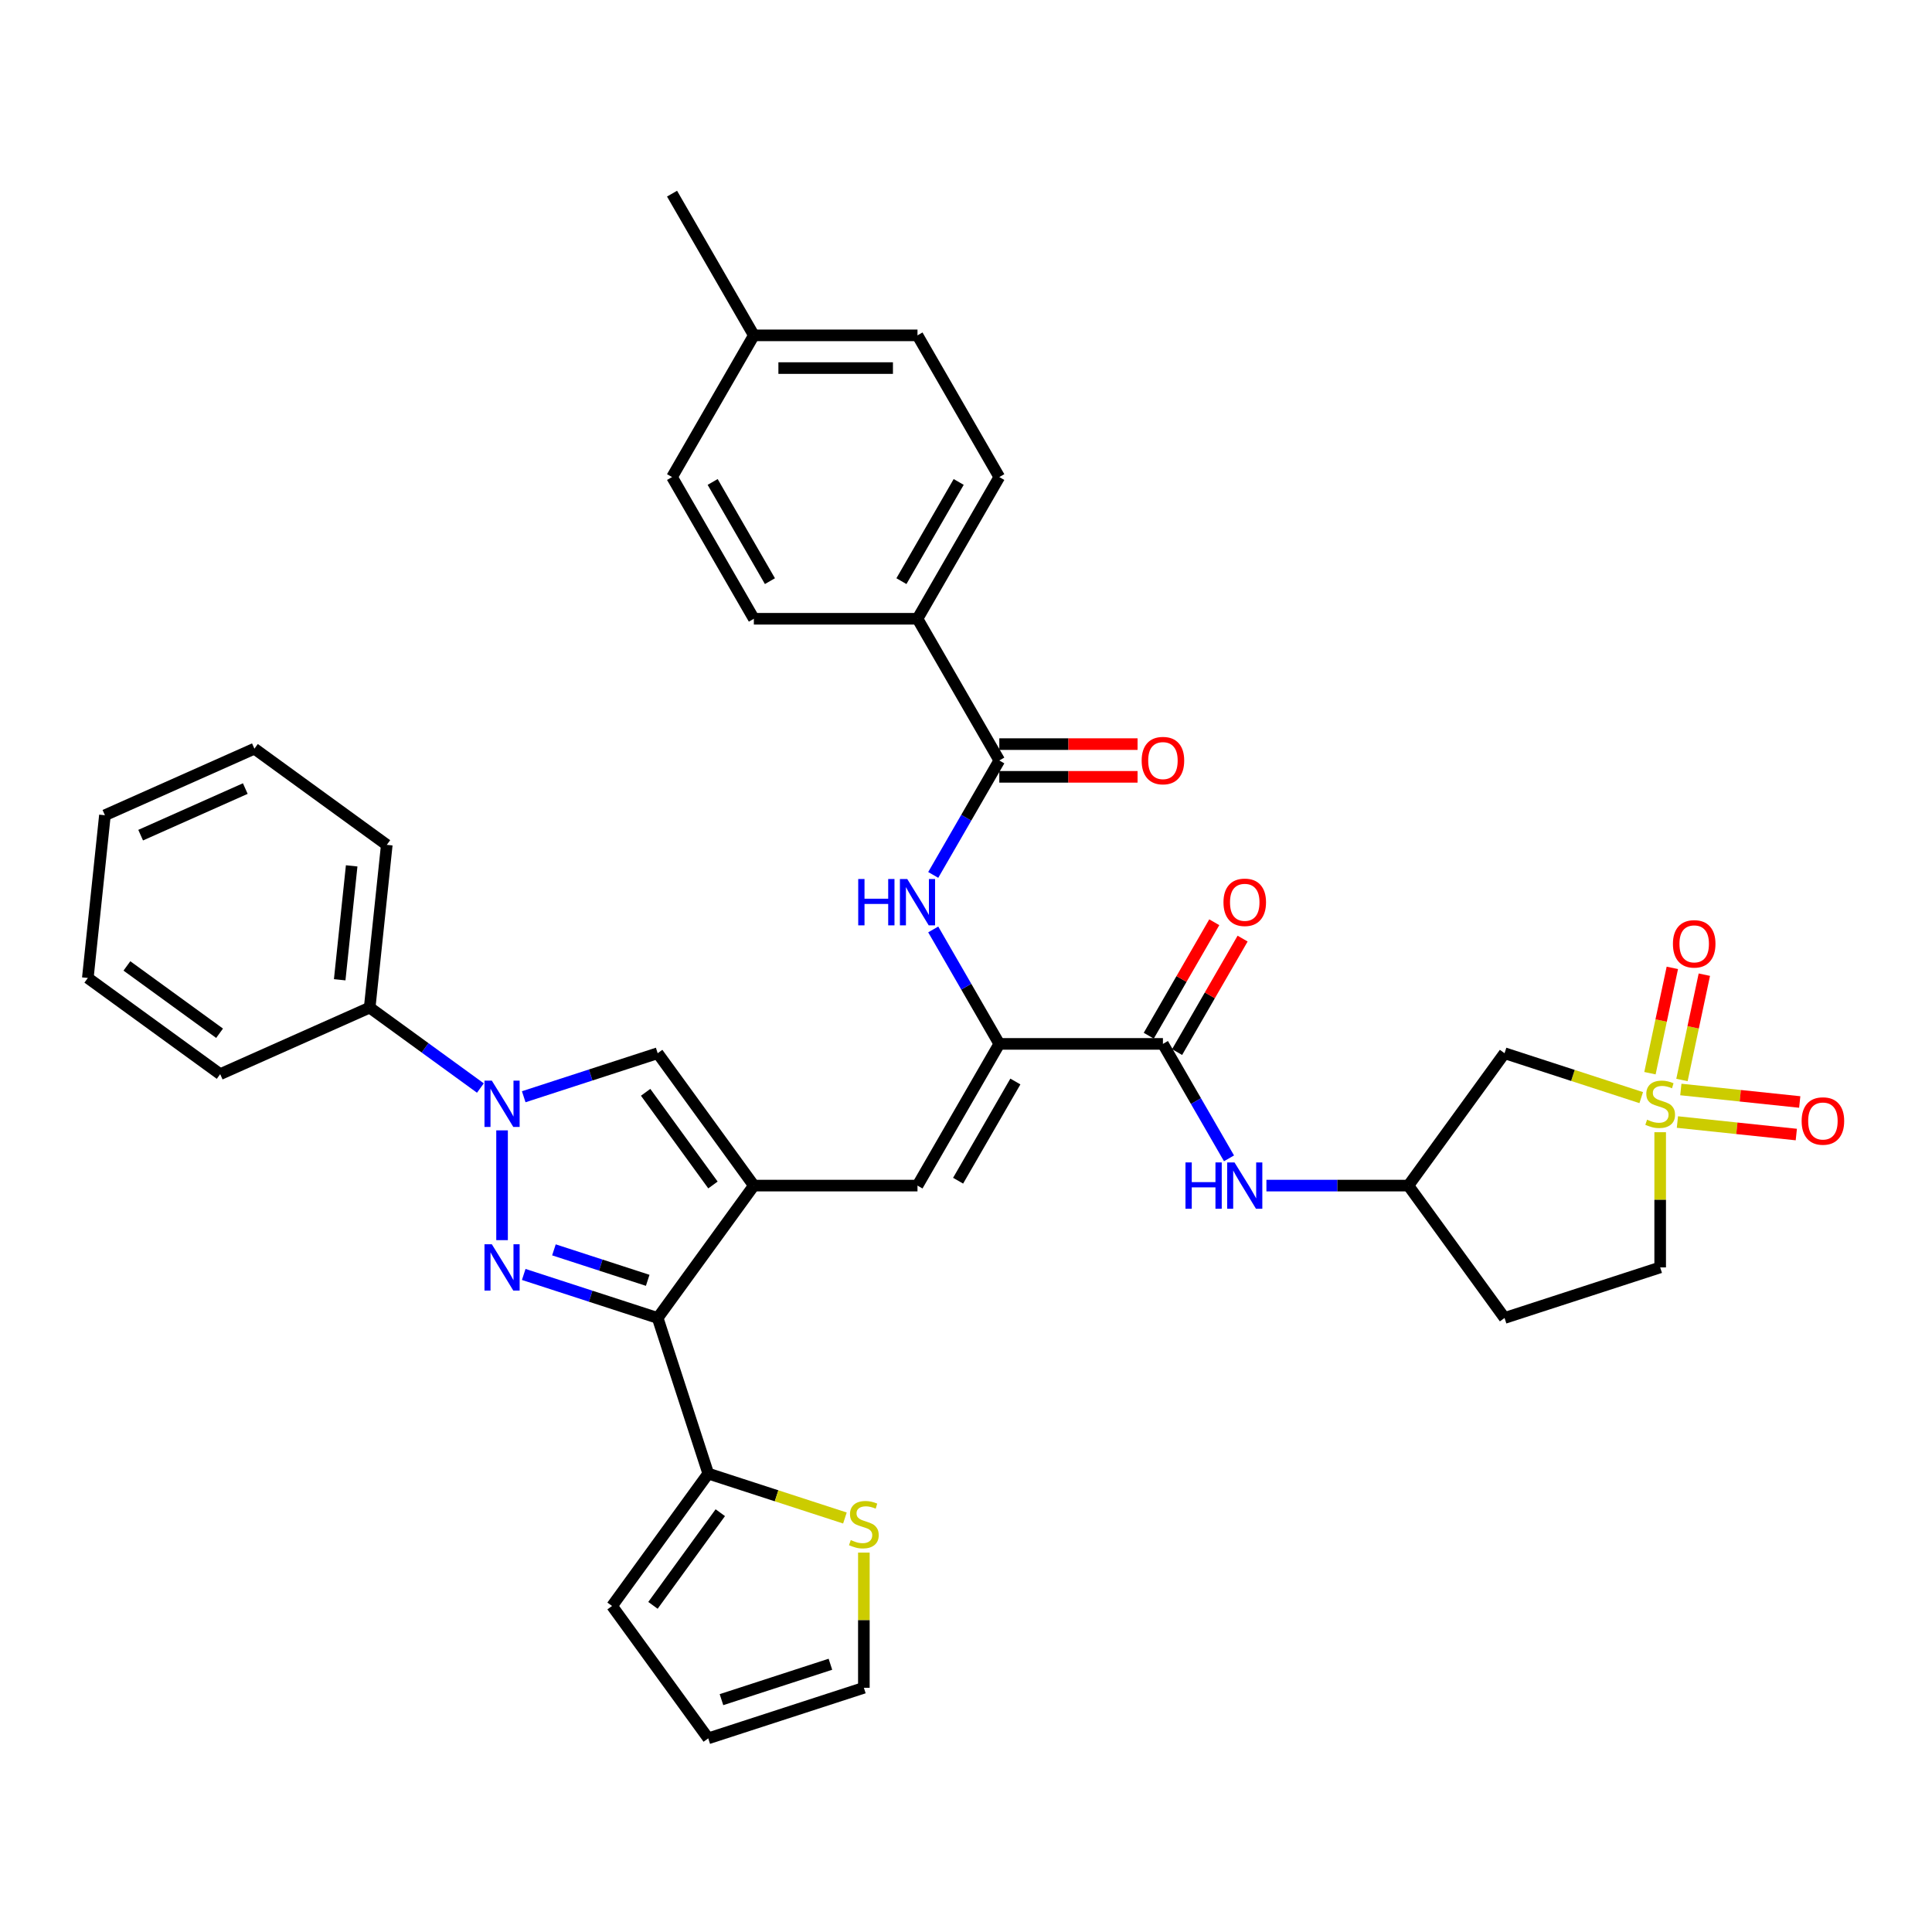 <?xml version='1.0' encoding='iso-8859-1'?>
<svg version='1.1' baseProfile='full'
              xmlns='http://www.w3.org/2000/svg'
                      xmlns:rdkit='http://www.rdkit.org/xml'
                      xmlns:xlink='http://www.w3.org/1999/xlink'
                  xml:space='preserve'
width='1000px' height='1000px' viewBox='0 0 1000 1000'>
<!-- END OF HEADER -->
<rect style='opacity:1.0;fill:#FFFFFF;stroke:none' width='1000' height='1000' x='0' y='0'> </rect>
<path class='bond-1' d='M 271.079,659.653 L 305.746,670.918' style='fill:none;fill-rule:evenodd;stroke:#0000FF;stroke-width:6px;stroke-linecap:butt;stroke-linejoin:miter;stroke-opacity:1' />
<path class='bond-1' d='M 305.746,670.918 L 340.414,682.182' style='fill:none;fill-rule:evenodd;stroke:#000000;stroke-width:6px;stroke-linecap:butt;stroke-linejoin:miter;stroke-opacity:1' />
<path class='bond-1' d='M 286.713,646.923 L 310.981,654.808' style='fill:none;fill-rule:evenodd;stroke:#0000FF;stroke-width:6px;stroke-linecap:butt;stroke-linejoin:miter;stroke-opacity:1' />
<path class='bond-1' d='M 310.981,654.808 L 335.248,662.693' style='fill:none;fill-rule:evenodd;stroke:#000000;stroke-width:6px;stroke-linecap:butt;stroke-linejoin:miter;stroke-opacity:1' />
<path class='bond-3' d='M 259.865,641.9 L 259.865,585.073' style='fill:none;fill-rule:evenodd;stroke:#0000FF;stroke-width:6px;stroke-linecap:butt;stroke-linejoin:miter;stroke-opacity:1' />
<path class='bond-0' d='M 390.196,613.663 L 340.414,682.182' style='fill:none;fill-rule:evenodd;stroke:#000000;stroke-width:6px;stroke-linecap:butt;stroke-linejoin:miter;stroke-opacity:1' />
<path class='bond-6' d='M 390.196,613.663 L 474.891,613.663' style='fill:none;fill-rule:evenodd;stroke:#000000;stroke-width:6px;stroke-linecap:butt;stroke-linejoin:miter;stroke-opacity:1' />
<path class='bond-37' d='M 390.196,613.663 L 340.414,545.144' style='fill:none;fill-rule:evenodd;stroke:#000000;stroke-width:6px;stroke-linecap:butt;stroke-linejoin:miter;stroke-opacity:1' />
<path class='bond-37' d='M 369.025,613.341 L 334.178,565.378' style='fill:none;fill-rule:evenodd;stroke:#000000;stroke-width:6px;stroke-linecap:butt;stroke-linejoin:miter;stroke-opacity:1' />
<path class='bond-10' d='M 340.414,682.182 L 366.586,762.731' style='fill:none;fill-rule:evenodd;stroke:#000000;stroke-width:6px;stroke-linecap:butt;stroke-linejoin:miter;stroke-opacity:1' />
<path class='bond-2' d='M 849.497,568.129 L 814.126,556.636' style='fill:none;fill-rule:evenodd;stroke:#CCCC00;stroke-width:6px;stroke-linecap:butt;stroke-linejoin:miter;stroke-opacity:1' />
<path class='bond-2' d='M 814.126,556.636 L 778.756,545.144' style='fill:none;fill-rule:evenodd;stroke:#000000;stroke-width:6px;stroke-linecap:butt;stroke-linejoin:miter;stroke-opacity:1' />
<path class='bond-14' d='M 870.581,559 L 876.374,531.746' style='fill:none;fill-rule:evenodd;stroke:#CCCC00;stroke-width:6px;stroke-linecap:butt;stroke-linejoin:miter;stroke-opacity:1' />
<path class='bond-14' d='M 876.374,531.746 L 882.167,504.491' style='fill:none;fill-rule:evenodd;stroke:#FF0000;stroke-width:6px;stroke-linecap:butt;stroke-linejoin:miter;stroke-opacity:1' />
<path class='bond-14' d='M 854.012,555.479 L 859.806,528.224' style='fill:none;fill-rule:evenodd;stroke:#CCCC00;stroke-width:6px;stroke-linecap:butt;stroke-linejoin:miter;stroke-opacity:1' />
<path class='bond-14' d='M 859.806,528.224 L 865.599,500.97' style='fill:none;fill-rule:evenodd;stroke:#FF0000;stroke-width:6px;stroke-linecap:butt;stroke-linejoin:miter;stroke-opacity:1' />
<path class='bond-15' d='M 868.227,580.769 L 898.998,584.004' style='fill:none;fill-rule:evenodd;stroke:#CCCC00;stroke-width:6px;stroke-linecap:butt;stroke-linejoin:miter;stroke-opacity:1' />
<path class='bond-15' d='M 898.998,584.004 L 929.769,587.238' style='fill:none;fill-rule:evenodd;stroke:#FF0000;stroke-width:6px;stroke-linecap:butt;stroke-linejoin:miter;stroke-opacity:1' />
<path class='bond-15' d='M 869.998,563.923 L 900.769,567.158' style='fill:none;fill-rule:evenodd;stroke:#CCCC00;stroke-width:6px;stroke-linecap:butt;stroke-linejoin:miter;stroke-opacity:1' />
<path class='bond-15' d='M 900.769,567.158 L 931.539,570.392' style='fill:none;fill-rule:evenodd;stroke:#FF0000;stroke-width:6px;stroke-linecap:butt;stroke-linejoin:miter;stroke-opacity:1' />
<path class='bond-40' d='M 859.305,586.035 L 859.305,621.023' style='fill:none;fill-rule:evenodd;stroke:#CCCC00;stroke-width:6px;stroke-linecap:butt;stroke-linejoin:miter;stroke-opacity:1' />
<path class='bond-40' d='M 859.305,621.023 L 859.305,656.01' style='fill:none;fill-rule:evenodd;stroke:#000000;stroke-width:6px;stroke-linecap:butt;stroke-linejoin:miter;stroke-opacity:1' />
<path class='bond-4' d='M 271.079,567.672 L 305.746,556.408' style='fill:none;fill-rule:evenodd;stroke:#0000FF;stroke-width:6px;stroke-linecap:butt;stroke-linejoin:miter;stroke-opacity:1' />
<path class='bond-4' d='M 305.746,556.408 L 340.414,545.144' style='fill:none;fill-rule:evenodd;stroke:#000000;stroke-width:6px;stroke-linecap:butt;stroke-linejoin:miter;stroke-opacity:1' />
<path class='bond-18' d='M 248.651,563.169 L 219.999,542.351' style='fill:none;fill-rule:evenodd;stroke:#0000FF;stroke-width:6px;stroke-linecap:butt;stroke-linejoin:miter;stroke-opacity:1' />
<path class='bond-18' d='M 219.999,542.351 L 191.346,521.534' style='fill:none;fill-rule:evenodd;stroke:#000000;stroke-width:6px;stroke-linecap:butt;stroke-linejoin:miter;stroke-opacity:1' />
<path class='bond-5' d='M 517.238,540.315 L 474.891,613.663' style='fill:none;fill-rule:evenodd;stroke:#000000;stroke-width:6px;stroke-linecap:butt;stroke-linejoin:miter;stroke-opacity:1' />
<path class='bond-5' d='M 525.555,559.787 L 495.912,611.13' style='fill:none;fill-rule:evenodd;stroke:#000000;stroke-width:6px;stroke-linecap:butt;stroke-linejoin:miter;stroke-opacity:1' />
<path class='bond-7' d='M 517.238,540.315 L 601.932,540.315' style='fill:none;fill-rule:evenodd;stroke:#000000;stroke-width:6px;stroke-linecap:butt;stroke-linejoin:miter;stroke-opacity:1' />
<path class='bond-8' d='M 517.238,540.315 L 500.137,510.697' style='fill:none;fill-rule:evenodd;stroke:#000000;stroke-width:6px;stroke-linecap:butt;stroke-linejoin:miter;stroke-opacity:1' />
<path class='bond-8' d='M 500.137,510.697 L 483.037,481.078' style='fill:none;fill-rule:evenodd;stroke:#0000FF;stroke-width:6px;stroke-linecap:butt;stroke-linejoin:miter;stroke-opacity:1' />
<path class='bond-12' d='M 601.932,540.315 L 619.032,569.934' style='fill:none;fill-rule:evenodd;stroke:#000000;stroke-width:6px;stroke-linecap:butt;stroke-linejoin:miter;stroke-opacity:1' />
<path class='bond-12' d='M 619.032,569.934 L 636.133,599.553' style='fill:none;fill-rule:evenodd;stroke:#0000FF;stroke-width:6px;stroke-linecap:butt;stroke-linejoin:miter;stroke-opacity:1' />
<path class='bond-21' d='M 609.267,544.55 L 626.22,515.185' style='fill:none;fill-rule:evenodd;stroke:#000000;stroke-width:6px;stroke-linecap:butt;stroke-linejoin:miter;stroke-opacity:1' />
<path class='bond-21' d='M 626.22,515.185 L 643.174,485.821' style='fill:none;fill-rule:evenodd;stroke:#FF0000;stroke-width:6px;stroke-linecap:butt;stroke-linejoin:miter;stroke-opacity:1' />
<path class='bond-21' d='M 594.597,536.081 L 611.551,506.716' style='fill:none;fill-rule:evenodd;stroke:#000000;stroke-width:6px;stroke-linecap:butt;stroke-linejoin:miter;stroke-opacity:1' />
<path class='bond-21' d='M 611.551,506.716 L 628.505,477.351' style='fill:none;fill-rule:evenodd;stroke:#FF0000;stroke-width:6px;stroke-linecap:butt;stroke-linejoin:miter;stroke-opacity:1' />
<path class='bond-9' d='M 483.037,452.858 L 500.137,423.239' style='fill:none;fill-rule:evenodd;stroke:#0000FF;stroke-width:6px;stroke-linecap:butt;stroke-linejoin:miter;stroke-opacity:1' />
<path class='bond-9' d='M 500.137,423.239 L 517.238,393.62' style='fill:none;fill-rule:evenodd;stroke:#000000;stroke-width:6px;stroke-linecap:butt;stroke-linejoin:miter;stroke-opacity:1' />
<path class='bond-16' d='M 517.238,393.62 L 474.891,320.273' style='fill:none;fill-rule:evenodd;stroke:#000000;stroke-width:6px;stroke-linecap:butt;stroke-linejoin:miter;stroke-opacity:1' />
<path class='bond-22' d='M 517.238,402.09 L 553.021,402.09' style='fill:none;fill-rule:evenodd;stroke:#000000;stroke-width:6px;stroke-linecap:butt;stroke-linejoin:miter;stroke-opacity:1' />
<path class='bond-22' d='M 553.021,402.09 L 588.804,402.09' style='fill:none;fill-rule:evenodd;stroke:#FF0000;stroke-width:6px;stroke-linecap:butt;stroke-linejoin:miter;stroke-opacity:1' />
<path class='bond-22' d='M 517.238,385.151 L 553.021,385.151' style='fill:none;fill-rule:evenodd;stroke:#000000;stroke-width:6px;stroke-linecap:butt;stroke-linejoin:miter;stroke-opacity:1' />
<path class='bond-22' d='M 553.021,385.151 L 588.804,385.151' style='fill:none;fill-rule:evenodd;stroke:#FF0000;stroke-width:6px;stroke-linecap:butt;stroke-linejoin:miter;stroke-opacity:1' />
<path class='bond-13' d='M 366.586,762.731 L 401.957,774.224' style='fill:none;fill-rule:evenodd;stroke:#000000;stroke-width:6px;stroke-linecap:butt;stroke-linejoin:miter;stroke-opacity:1' />
<path class='bond-13' d='M 401.957,774.224 L 437.328,785.716' style='fill:none;fill-rule:evenodd;stroke:#CCCC00;stroke-width:6px;stroke-linecap:butt;stroke-linejoin:miter;stroke-opacity:1' />
<path class='bond-20' d='M 366.586,762.731 L 316.804,831.25' style='fill:none;fill-rule:evenodd;stroke:#000000;stroke-width:6px;stroke-linecap:butt;stroke-linejoin:miter;stroke-opacity:1' />
<path class='bond-20' d='M 372.823,782.965 L 337.975,830.929' style='fill:none;fill-rule:evenodd;stroke:#000000;stroke-width:6px;stroke-linecap:butt;stroke-linejoin:miter;stroke-opacity:1' />
<path class='bond-11' d='M 778.756,545.144 L 728.974,613.663' style='fill:none;fill-rule:evenodd;stroke:#000000;stroke-width:6px;stroke-linecap:butt;stroke-linejoin:miter;stroke-opacity:1' />
<path class='bond-17' d='M 655.493,613.663 L 692.233,613.663' style='fill:none;fill-rule:evenodd;stroke:#0000FF;stroke-width:6px;stroke-linecap:butt;stroke-linejoin:miter;stroke-opacity:1' />
<path class='bond-17' d='M 692.233,613.663 L 728.974,613.663' style='fill:none;fill-rule:evenodd;stroke:#000000;stroke-width:6px;stroke-linecap:butt;stroke-linejoin:miter;stroke-opacity:1' />
<path class='bond-23' d='M 447.135,803.623 L 447.135,838.61' style='fill:none;fill-rule:evenodd;stroke:#CCCC00;stroke-width:6px;stroke-linecap:butt;stroke-linejoin:miter;stroke-opacity:1' />
<path class='bond-23' d='M 447.135,838.61 L 447.135,873.597' style='fill:none;fill-rule:evenodd;stroke:#000000;stroke-width:6px;stroke-linecap:butt;stroke-linejoin:miter;stroke-opacity:1' />
<path class='bond-26' d='M 474.891,320.273 L 517.238,246.926' style='fill:none;fill-rule:evenodd;stroke:#000000;stroke-width:6px;stroke-linecap:butt;stroke-linejoin:miter;stroke-opacity:1' />
<path class='bond-26' d='M 466.573,300.801 L 496.216,249.458' style='fill:none;fill-rule:evenodd;stroke:#000000;stroke-width:6px;stroke-linecap:butt;stroke-linejoin:miter;stroke-opacity:1' />
<path class='bond-27' d='M 474.891,320.273 L 390.196,320.273' style='fill:none;fill-rule:evenodd;stroke:#000000;stroke-width:6px;stroke-linecap:butt;stroke-linejoin:miter;stroke-opacity:1' />
<path class='bond-25' d='M 728.974,613.663 L 778.756,682.182' style='fill:none;fill-rule:evenodd;stroke:#000000;stroke-width:6px;stroke-linecap:butt;stroke-linejoin:miter;stroke-opacity:1' />
<path class='bond-31' d='M 191.346,521.534 L 200.199,437.303' style='fill:none;fill-rule:evenodd;stroke:#000000;stroke-width:6px;stroke-linecap:butt;stroke-linejoin:miter;stroke-opacity:1' />
<path class='bond-31' d='M 175.828,507.128 L 182.025,448.167' style='fill:none;fill-rule:evenodd;stroke:#000000;stroke-width:6px;stroke-linecap:butt;stroke-linejoin:miter;stroke-opacity:1' />
<path class='bond-32' d='M 191.346,521.534 L 113.974,555.982' style='fill:none;fill-rule:evenodd;stroke:#000000;stroke-width:6px;stroke-linecap:butt;stroke-linejoin:miter;stroke-opacity:1' />
<path class='bond-19' d='M 859.305,656.01 L 778.756,682.182' style='fill:none;fill-rule:evenodd;stroke:#000000;stroke-width:6px;stroke-linecap:butt;stroke-linejoin:miter;stroke-opacity:1' />
<path class='bond-24' d='M 316.804,831.25 L 366.586,899.769' style='fill:none;fill-rule:evenodd;stroke:#000000;stroke-width:6px;stroke-linecap:butt;stroke-linejoin:miter;stroke-opacity:1' />
<path class='bond-38' d='M 447.135,873.597 L 366.586,899.769' style='fill:none;fill-rule:evenodd;stroke:#000000;stroke-width:6px;stroke-linecap:butt;stroke-linejoin:miter;stroke-opacity:1' />
<path class='bond-38' d='M 429.818,861.413 L 373.434,879.734' style='fill:none;fill-rule:evenodd;stroke:#000000;stroke-width:6px;stroke-linecap:butt;stroke-linejoin:miter;stroke-opacity:1' />
<path class='bond-28' d='M 517.238,246.926 L 474.891,173.578' style='fill:none;fill-rule:evenodd;stroke:#000000;stroke-width:6px;stroke-linecap:butt;stroke-linejoin:miter;stroke-opacity:1' />
<path class='bond-29' d='M 390.196,320.273 L 347.849,246.926' style='fill:none;fill-rule:evenodd;stroke:#000000;stroke-width:6px;stroke-linecap:butt;stroke-linejoin:miter;stroke-opacity:1' />
<path class='bond-29' d='M 398.514,300.801 L 368.871,249.458' style='fill:none;fill-rule:evenodd;stroke:#000000;stroke-width:6px;stroke-linecap:butt;stroke-linejoin:miter;stroke-opacity:1' />
<path class='bond-41' d='M 474.891,173.578 L 390.196,173.578' style='fill:none;fill-rule:evenodd;stroke:#000000;stroke-width:6px;stroke-linecap:butt;stroke-linejoin:miter;stroke-opacity:1' />
<path class='bond-41' d='M 462.186,190.517 L 402.9,190.517' style='fill:none;fill-rule:evenodd;stroke:#000000;stroke-width:6px;stroke-linecap:butt;stroke-linejoin:miter;stroke-opacity:1' />
<path class='bond-30' d='M 347.849,246.926 L 390.196,173.578' style='fill:none;fill-rule:evenodd;stroke:#000000;stroke-width:6px;stroke-linecap:butt;stroke-linejoin:miter;stroke-opacity:1' />
<path class='bond-33' d='M 390.196,173.578 L 347.849,100.231' style='fill:none;fill-rule:evenodd;stroke:#000000;stroke-width:6px;stroke-linecap:butt;stroke-linejoin:miter;stroke-opacity:1' />
<path class='bond-34' d='M 200.199,437.303 L 131.68,387.521' style='fill:none;fill-rule:evenodd;stroke:#000000;stroke-width:6px;stroke-linecap:butt;stroke-linejoin:miter;stroke-opacity:1' />
<path class='bond-35' d='M 113.974,555.982 L 45.455,506.2' style='fill:none;fill-rule:evenodd;stroke:#000000;stroke-width:6px;stroke-linecap:butt;stroke-linejoin:miter;stroke-opacity:1' />
<path class='bond-35' d='M 113.652,534.811 L 65.689,499.963' style='fill:none;fill-rule:evenodd;stroke:#000000;stroke-width:6px;stroke-linecap:butt;stroke-linejoin:miter;stroke-opacity:1' />
<path class='bond-39' d='M 131.68,387.521 L 54.307,421.969' style='fill:none;fill-rule:evenodd;stroke:#000000;stroke-width:6px;stroke-linecap:butt;stroke-linejoin:miter;stroke-opacity:1' />
<path class='bond-39' d='M 126.963,408.163 L 72.803,432.277' style='fill:none;fill-rule:evenodd;stroke:#000000;stroke-width:6px;stroke-linecap:butt;stroke-linejoin:miter;stroke-opacity:1' />
<path class='bond-36' d='M 45.455,506.2 L 54.307,421.969' style='fill:none;fill-rule:evenodd;stroke:#000000;stroke-width:6px;stroke-linecap:butt;stroke-linejoin:miter;stroke-opacity:1' />
<path  class='atom-0' d='M 254.563 644.017
L 262.423 656.721
Q 263.202 657.975, 264.455 660.245
Q 265.709 662.514, 265.777 662.65
L 265.777 644.017
L 268.961 644.017
L 268.961 668.003
L 265.675 668.003
L 257.239 654.113
Q 256.257 652.487, 255.207 650.623
Q 254.19 648.76, 253.886 648.184
L 253.886 668.003
L 250.769 668.003
L 250.769 644.017
L 254.563 644.017
' fill='#0000FF'/>
<path  class='atom-3' d='M 852.529 579.548
Q 852.8 579.65, 853.918 580.124
Q 855.036 580.598, 856.256 580.903
Q 857.509 581.174, 858.729 581.174
Q 860.999 581.174, 862.32 580.09
Q 863.641 578.972, 863.641 577.041
Q 863.641 575.72, 862.964 574.907
Q 862.32 574.094, 861.304 573.653
Q 860.287 573.213, 858.593 572.705
Q 856.459 572.061, 855.172 571.451
Q 853.918 570.841, 853.004 569.554
Q 852.123 568.267, 852.123 566.098
Q 852.123 563.083, 854.155 561.22
Q 856.222 559.357, 860.287 559.357
Q 863.065 559.357, 866.216 560.678
L 865.437 563.287
Q 862.557 562.101, 860.389 562.101
Q 858.051 562.101, 856.764 563.083
Q 855.477 564.032, 855.51 565.692
Q 855.51 566.979, 856.154 567.758
Q 856.832 568.538, 857.78 568.978
Q 858.763 569.418, 860.389 569.927
Q 862.557 570.604, 863.844 571.282
Q 865.132 571.959, 866.046 573.348
Q 866.995 574.703, 866.995 577.041
Q 866.995 580.361, 864.759 582.156
Q 862.557 583.918, 858.864 583.918
Q 856.73 583.918, 855.104 583.444
Q 853.512 583.003, 851.615 582.224
L 852.529 579.548
' fill='#CCCC00'/>
<path  class='atom-4' d='M 254.563 559.323
L 262.423 572.027
Q 263.202 573.281, 264.455 575.55
Q 265.709 577.82, 265.777 577.956
L 265.777 559.323
L 268.961 559.323
L 268.961 583.308
L 265.675 583.308
L 257.239 569.418
Q 256.257 567.792, 255.207 565.929
Q 254.19 564.066, 253.886 563.49
L 253.886 583.308
L 250.769 583.308
L 250.769 559.323
L 254.563 559.323
' fill='#0000FF'/>
<path  class='atom-9' d='M 444.214 454.975
L 447.467 454.975
L 447.467 465.172
L 459.73 465.172
L 459.73 454.975
L 462.983 454.975
L 462.983 478.961
L 459.73 478.961
L 459.73 467.883
L 447.467 467.883
L 447.467 478.961
L 444.214 478.961
L 444.214 454.975
' fill='#0000FF'/>
<path  class='atom-9' d='M 469.589 454.975
L 477.448 467.679
Q 478.228 468.933, 479.481 471.203
Q 480.734 473.472, 480.802 473.608
L 480.802 454.975
L 483.987 454.975
L 483.987 478.961
L 480.701 478.961
L 472.265 465.071
Q 471.283 463.445, 470.232 461.581
Q 469.216 459.718, 468.911 459.142
L 468.911 478.961
L 465.794 478.961
L 465.794 454.975
L 469.589 454.975
' fill='#0000FF'/>
<path  class='atom-13' d='M 613.603 601.67
L 616.855 601.67
L 616.855 611.867
L 629.119 611.867
L 629.119 601.67
L 632.371 601.67
L 632.371 625.656
L 629.119 625.656
L 629.119 614.577
L 616.855 614.577
L 616.855 625.656
L 613.603 625.656
L 613.603 601.67
' fill='#0000FF'/>
<path  class='atom-13' d='M 638.977 601.67
L 646.837 614.374
Q 647.616 615.628, 648.87 617.898
Q 650.123 620.167, 650.191 620.303
L 650.191 601.67
L 653.375 601.67
L 653.375 625.656
L 650.089 625.656
L 641.654 611.766
Q 640.671 610.14, 639.621 608.276
Q 638.605 606.413, 638.3 605.837
L 638.3 625.656
L 635.183 625.656
L 635.183 601.67
L 638.977 601.67
' fill='#0000FF'/>
<path  class='atom-14' d='M 440.36 797.135
Q 440.631 797.237, 441.749 797.711
Q 442.867 798.186, 444.086 798.49
Q 445.34 798.761, 446.559 798.761
Q 448.829 798.761, 450.15 797.677
Q 451.472 796.559, 451.472 794.628
Q 451.472 793.307, 450.794 792.494
Q 450.15 791.681, 449.134 791.241
Q 448.118 790.8, 446.424 790.292
Q 444.29 789.648, 443.002 789.039
Q 441.749 788.429, 440.834 787.141
Q 439.953 785.854, 439.953 783.686
Q 439.953 780.671, 441.986 778.807
Q 444.052 776.944, 448.118 776.944
Q 450.896 776.944, 454.046 778.265
L 453.267 780.874
Q 450.387 779.688, 448.219 779.688
Q 445.882 779.688, 444.594 780.671
Q 443.307 781.619, 443.341 783.279
Q 443.341 784.567, 443.985 785.346
Q 444.662 786.125, 445.611 786.565
Q 446.593 787.006, 448.219 787.514
Q 450.387 788.192, 451.675 788.869
Q 452.962 789.547, 453.877 790.936
Q 454.825 792.291, 454.825 794.628
Q 454.825 797.948, 452.59 799.744
Q 450.387 801.506, 446.695 801.506
Q 444.561 801.506, 442.934 801.031
Q 441.342 800.591, 439.445 799.812
L 440.36 797.135
' fill='#CCCC00'/>
<path  class='atom-15' d='M 865.903 488.54
Q 865.903 482.781, 868.749 479.562
Q 871.595 476.344, 876.914 476.344
Q 882.233 476.344, 885.078 479.562
Q 887.924 482.781, 887.924 488.54
Q 887.924 494.367, 885.044 497.687
Q 882.165 500.973, 876.914 500.973
Q 871.629 500.973, 868.749 497.687
Q 865.903 494.401, 865.903 488.54
M 876.914 498.263
Q 880.573 498.263, 882.537 495.824
Q 884.536 493.35, 884.536 488.54
Q 884.536 483.831, 882.537 481.459
Q 880.573 479.054, 876.914 479.054
Q 873.255 479.054, 871.256 481.425
Q 869.291 483.797, 869.291 488.54
Q 869.291 493.384, 871.256 495.824
Q 873.255 498.263, 876.914 498.263
' fill='#FF0000'/>
<path  class='atom-16' d='M 932.525 580.236
Q 932.525 574.477, 935.371 571.259
Q 938.216 568.04, 943.535 568.04
Q 948.854 568.04, 951.7 571.259
Q 954.545 574.477, 954.545 580.236
Q 954.545 586.063, 951.666 589.383
Q 948.786 592.669, 943.535 592.669
Q 938.25 592.669, 935.371 589.383
Q 932.525 586.097, 932.525 580.236
M 943.535 589.959
Q 947.194 589.959, 949.159 587.52
Q 951.158 585.047, 951.158 580.236
Q 951.158 575.527, 949.159 573.156
Q 947.194 570.751, 943.535 570.751
Q 939.876 570.751, 937.878 573.122
Q 935.913 575.493, 935.913 580.236
Q 935.913 585.081, 937.878 587.52
Q 939.876 589.959, 943.535 589.959
' fill='#FF0000'/>
<path  class='atom-22' d='M 633.269 467.036
Q 633.269 461.276, 636.115 458.058
Q 638.96 454.84, 644.279 454.84
Q 649.598 454.84, 652.444 458.058
Q 655.29 461.276, 655.29 467.036
Q 655.29 472.863, 652.41 476.183
Q 649.53 479.469, 644.279 479.469
Q 638.994 479.469, 636.115 476.183
Q 633.269 472.896, 633.269 467.036
M 644.279 476.759
Q 647.938 476.759, 649.903 474.319
Q 651.902 471.846, 651.902 467.036
Q 651.902 462.327, 649.903 459.955
Q 647.938 457.55, 644.279 457.55
Q 640.62 457.55, 638.622 459.921
Q 636.657 462.293, 636.657 467.036
Q 636.657 471.88, 638.622 474.319
Q 640.62 476.759, 644.279 476.759
' fill='#FF0000'/>
<path  class='atom-23' d='M 590.922 393.688
Q 590.922 387.929, 593.768 384.711
Q 596.613 381.492, 601.932 381.492
Q 607.251 381.492, 610.097 384.711
Q 612.942 387.929, 612.942 393.688
Q 612.942 399.515, 610.063 402.835
Q 607.183 406.121, 601.932 406.121
Q 596.647 406.121, 593.768 402.835
Q 590.922 399.549, 590.922 393.688
M 601.932 403.411
Q 605.591 403.411, 607.556 400.972
Q 609.555 398.499, 609.555 393.688
Q 609.555 388.979, 607.556 386.608
Q 605.591 384.202, 601.932 384.202
Q 598.273 384.202, 596.275 386.574
Q 594.31 388.945, 594.31 393.688
Q 594.31 398.533, 596.275 400.972
Q 598.273 403.411, 601.932 403.411
' fill='#FF0000'/>
</svg>
